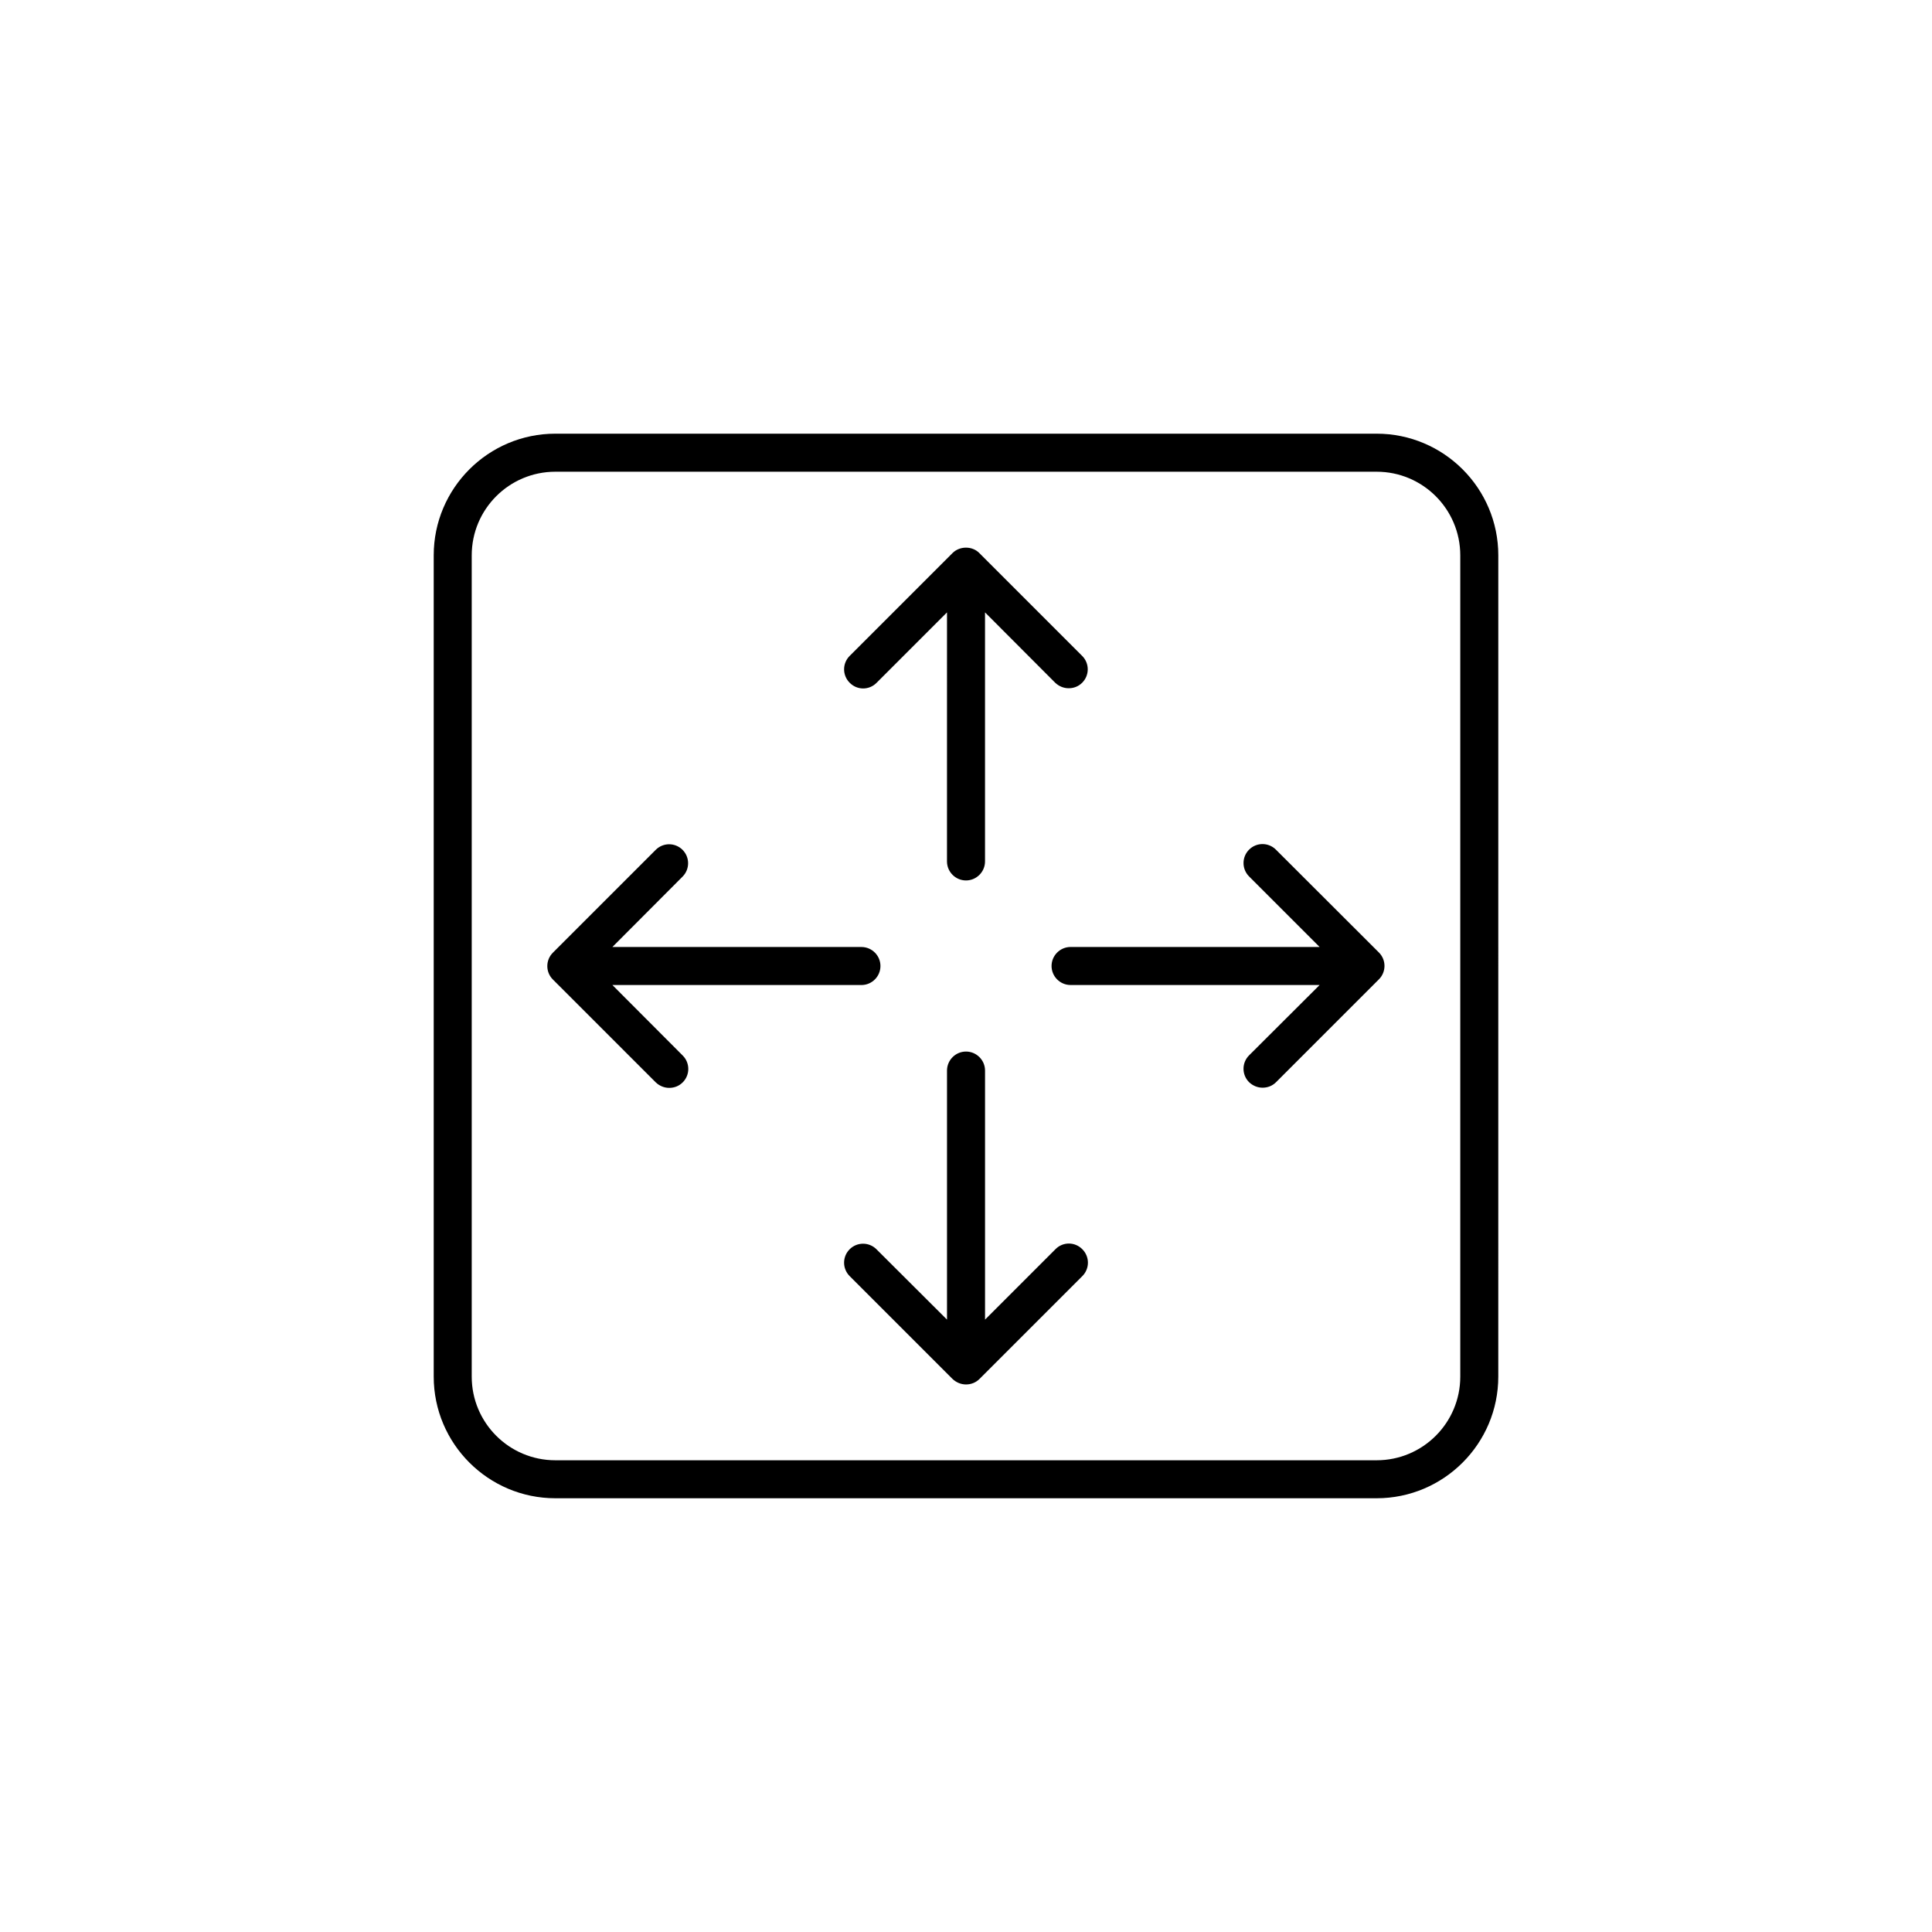 <?xml version="1.0" encoding="UTF-8"?>
<!-- Uploaded to: ICON Repo, www.svgrepo.com, Generator: ICON Repo Mixer Tools -->
<svg fill="#000000" width="800px" height="800px" version="1.1" viewBox="144 144 512 512" xmlns="http://www.w3.org/2000/svg">
 <path d="m508.82 258.93h-217.64c-17.785 0-32.242 14.461-32.242 32.242v217.64c0 17.785 14.461 32.242 32.242 32.242h217.64c17.785 0 32.242-14.461 32.242-32.242l0.004-217.64c0-17.785-14.461-32.242-32.246-32.242zm22.168 249.89c0 12.242-9.926 22.168-22.168 22.168h-217.64c-12.242 0-22.168-9.926-22.168-22.168v-217.64c0-12.242 9.926-22.168 22.168-22.168h217.64c12.242 0 22.168 9.926 22.168 22.168zm-161.82-183.89c-1.965-1.965-1.965-5.141 0-7.106l27.258-27.258c1.914-1.914 5.238-1.914 7.106 0l27.258 27.258c1.965 1.965 1.965 5.141 0 7.106-1.008 1.008-2.266 1.461-3.578 1.461-1.309 0-2.57-0.504-3.578-1.461l-18.594-18.641v66c0 2.769-2.266 5.039-5.039 5.039-2.769 0-5.039-2.266-5.039-5.039l0.004-66-18.691 18.691c-1.965 1.965-5.141 1.965-7.106-0.051zm61.668 150.14c1.965 1.965 1.965 5.141 0 7.106l-27.258 27.258c-0.957 0.957-2.215 1.461-3.578 1.461-1.359 0-2.621-0.555-3.578-1.461l-27.258-27.258c-1.965-1.965-1.965-5.141 0-7.106s5.141-1.965 7.106 0l18.695 18.641v-66c0-2.769 2.266-5.039 5.039-5.039 2.769 0 5.039 2.266 5.039 5.039v66l18.691-18.691c1.961-1.965 5.137-1.965 7.102 0.051zm78.594-78.645c1.965 1.965 1.965 5.141 0 7.106l-27.258 27.258c-1.008 1.008-2.266 1.461-3.578 1.461-1.309 0-2.57-0.504-3.578-1.461-1.965-1.965-1.965-5.141 0-7.106l18.695-18.645h-66c-2.769 0-5.039-2.266-5.039-5.039 0-2.769 2.266-5.039 5.039-5.039h66l-18.691-18.691c-1.965-1.965-1.965-5.141 0-7.106s5.141-1.965 7.106 0zm-184.5 27.305c1.965 1.965 1.965 5.141 0 7.106-1.008 1.008-2.266 1.461-3.578 1.461-1.309 0-2.57-0.504-3.578-1.461l-27.258-27.258c-1.965-1.965-1.965-5.141 0-7.106l27.258-27.258c1.965-1.965 5.141-1.965 7.106 0 1.965 1.965 1.965 5.141 0 7.106l-18.59 18.645h66c2.769 0 5.039 2.266 5.039 5.039 0 2.769-2.266 5.039-5.039 5.039l-66-0.004z"/>
</svg>